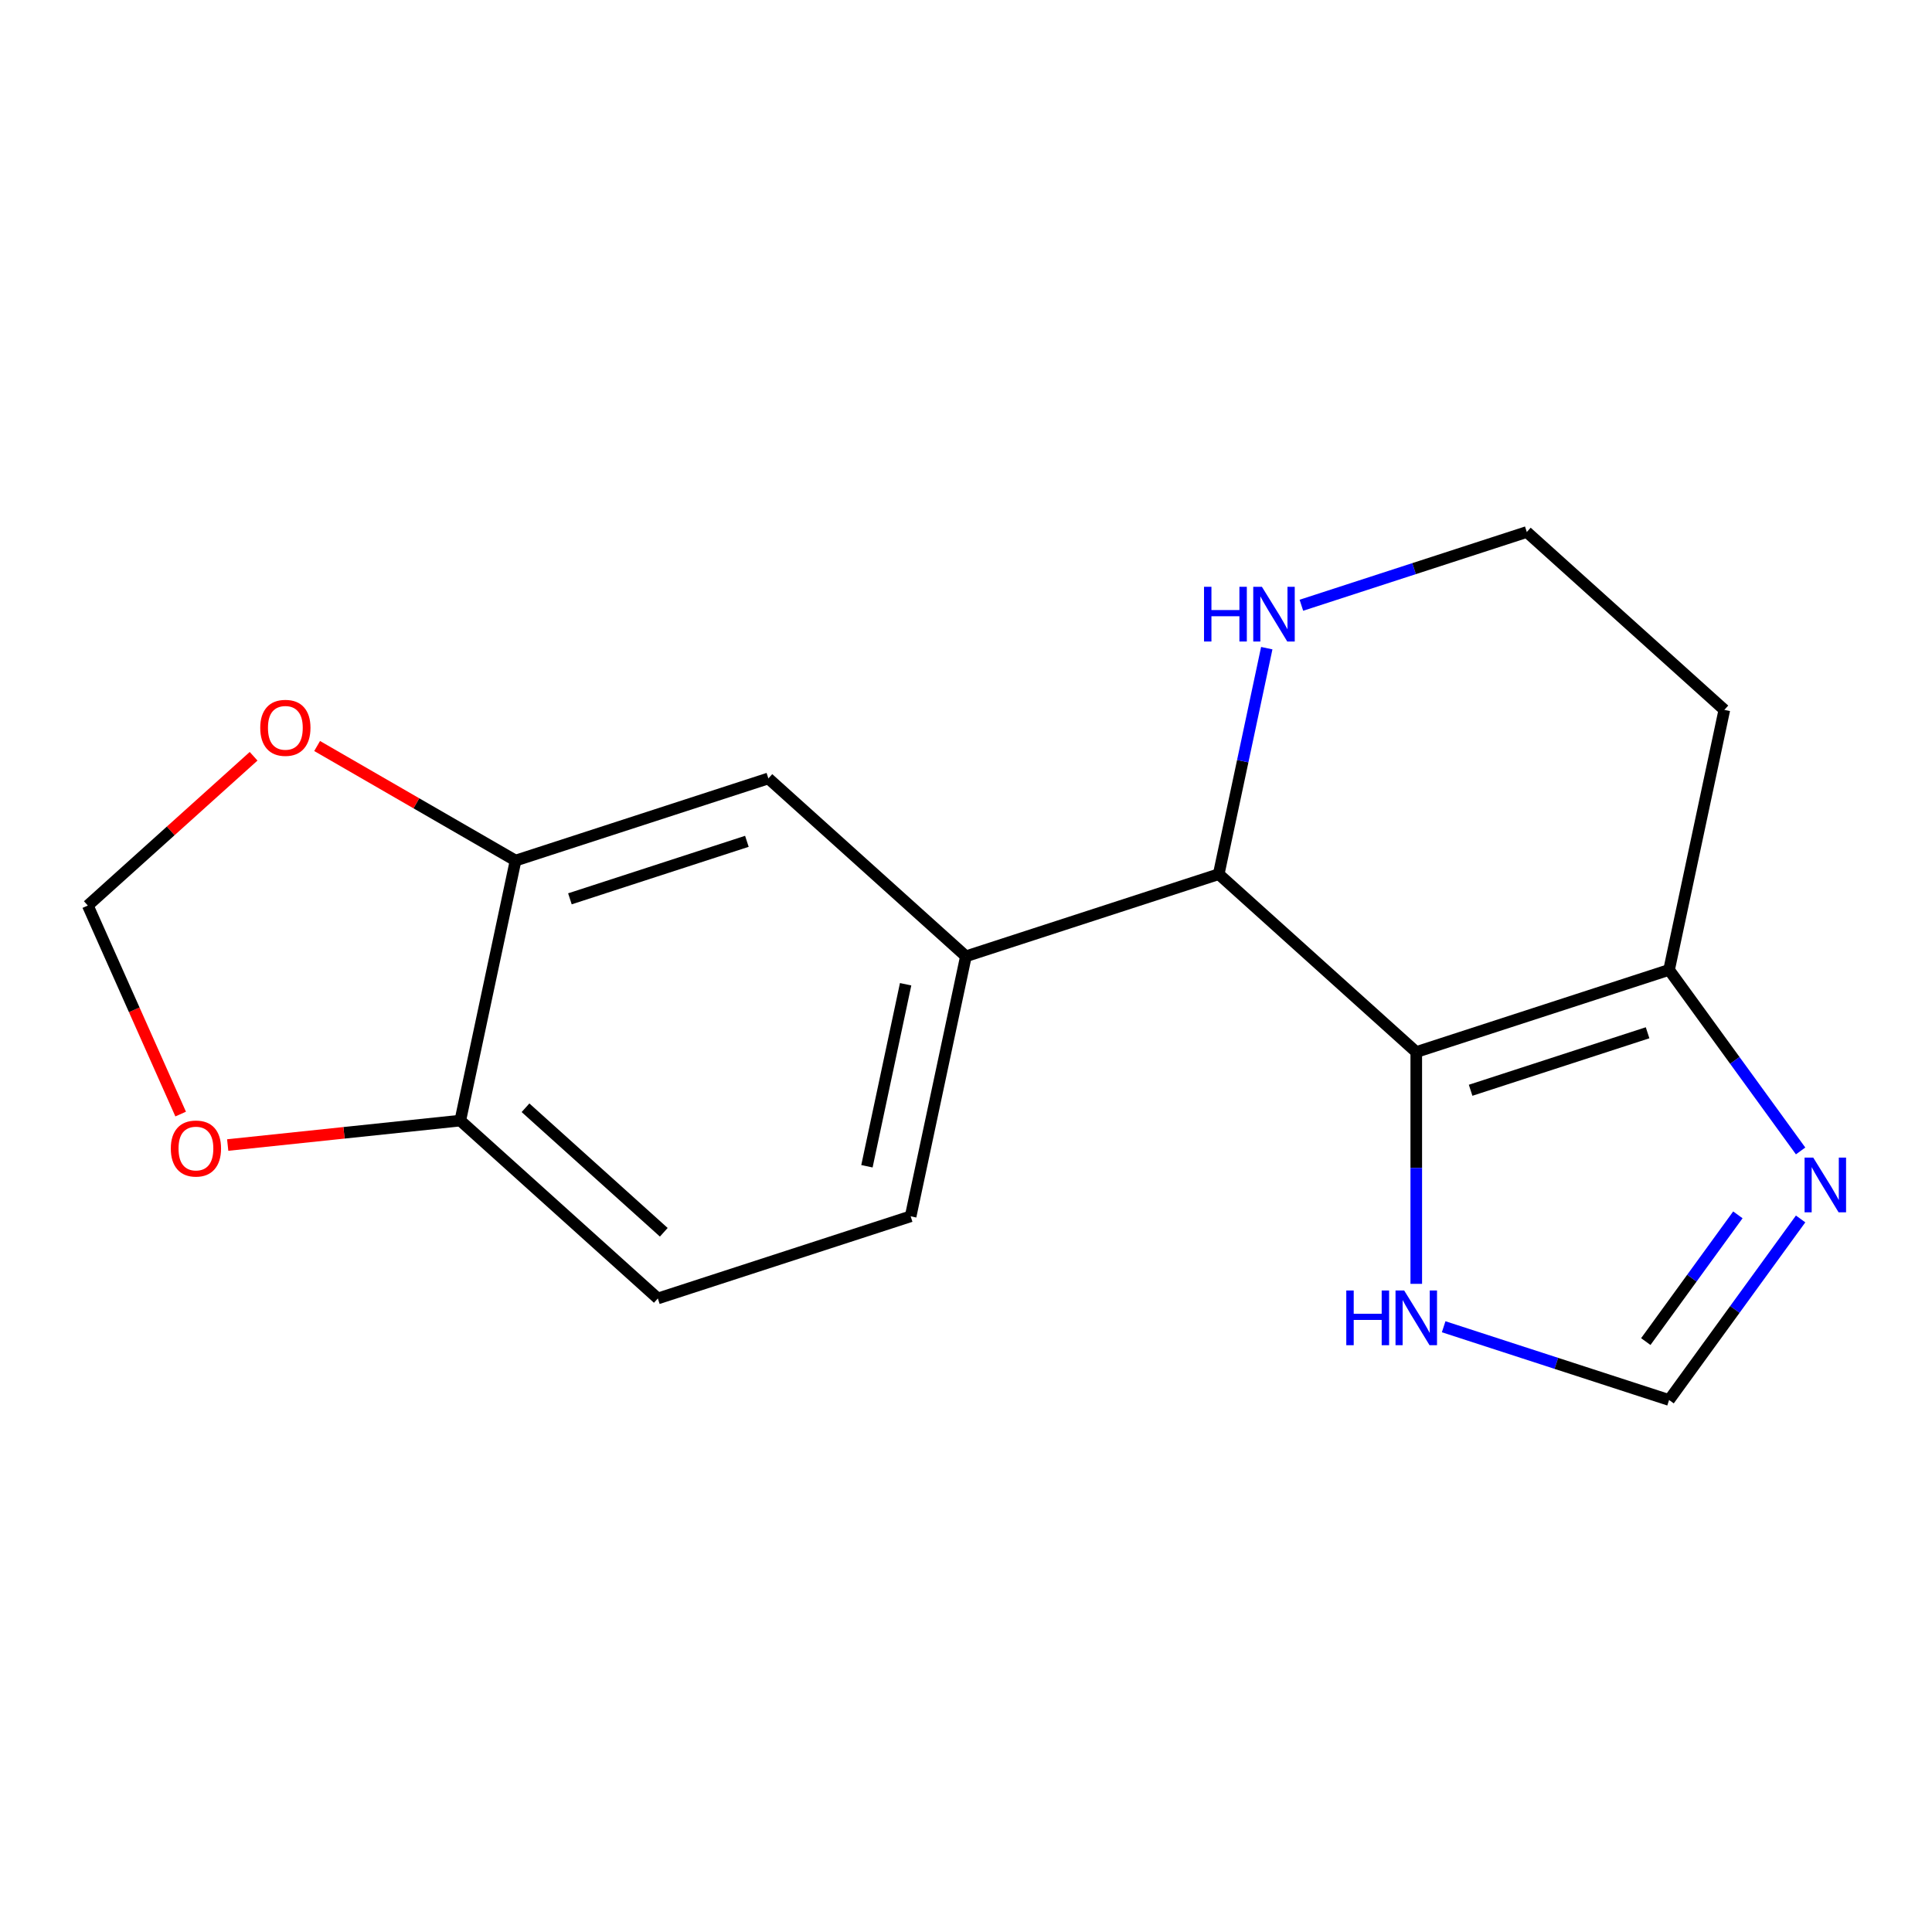 <?xml version='1.0' encoding='iso-8859-1'?>
<svg version='1.1' baseProfile='full'
              xmlns='http://www.w3.org/2000/svg'
                      xmlns:rdkit='http://www.rdkit.org/xml'
                      xmlns:xlink='http://www.w3.org/1999/xlink'
                  xml:space='preserve'
width='1000px' height='1000px' viewBox='0 0 1000 1000'>
<!-- END OF HEADER -->
<rect style='opacity:1.0;fill:#FFFFFF;stroke:none' width='1000' height='1000' x='0' y='0'> </rect>
<path class='bond-0' d='M 733.058,544.529 L 630.81,452.465' style='fill:none;fill-rule:evenodd;stroke:#000000;stroke-width:6px;stroke-linecap:butt;stroke-linejoin:miter;stroke-opacity:1' />
<path class='bond-1' d='M 733.058,544.529 L 863.911,502.012' style='fill:none;fill-rule:evenodd;stroke:#000000;stroke-width:6px;stroke-linecap:butt;stroke-linejoin:miter;stroke-opacity:1' />
<path class='bond-1' d='M 761.189,564.322 L 852.786,534.56' style='fill:none;fill-rule:evenodd;stroke:#000000;stroke-width:6px;stroke-linecap:butt;stroke-linejoin:miter;stroke-opacity:1' />
<path class='bond-3' d='M 733.058,544.529 L 733.058,604.523' style='fill:none;fill-rule:evenodd;stroke:#000000;stroke-width:6px;stroke-linecap:butt;stroke-linejoin:miter;stroke-opacity:1' />
<path class='bond-3' d='M 733.058,604.523 L 733.058,664.516' style='fill:none;fill-rule:evenodd;stroke:#0000FF;stroke-width:6px;stroke-linecap:butt;stroke-linejoin:miter;stroke-opacity:1' />
<path class='bond-4' d='M 630.81,452.465 L 499.957,494.982' style='fill:none;fill-rule:evenodd;stroke:#000000;stroke-width:6px;stroke-linecap:butt;stroke-linejoin:miter;stroke-opacity:1' />
<path class='bond-8' d='M 630.81,452.465 L 643.243,393.974' style='fill:none;fill-rule:evenodd;stroke:#000000;stroke-width:6px;stroke-linecap:butt;stroke-linejoin:miter;stroke-opacity:1' />
<path class='bond-8' d='M 643.243,393.974 L 655.675,335.484' style='fill:none;fill-rule:evenodd;stroke:#0000FF;stroke-width:6px;stroke-linecap:butt;stroke-linejoin:miter;stroke-opacity:1' />
<path class='bond-2' d='M 863.911,502.012 L 897.954,548.867' style='fill:none;fill-rule:evenodd;stroke:#000000;stroke-width:6px;stroke-linecap:butt;stroke-linejoin:miter;stroke-opacity:1' />
<path class='bond-2' d='M 897.954,548.867 L 931.996,595.723' style='fill:none;fill-rule:evenodd;stroke:#0000FF;stroke-width:6px;stroke-linecap:butt;stroke-linejoin:miter;stroke-opacity:1' />
<path class='bond-15' d='M 863.911,502.012 L 892.517,367.431' style='fill:none;fill-rule:evenodd;stroke:#000000;stroke-width:6px;stroke-linecap:butt;stroke-linejoin:miter;stroke-opacity:1' />
<path class='bond-17' d='M 931.996,630.922 L 897.954,677.777' style='fill:none;fill-rule:evenodd;stroke:#0000FF;stroke-width:6px;stroke-linecap:butt;stroke-linejoin:miter;stroke-opacity:1' />
<path class='bond-17' d='M 897.954,677.777 L 863.911,724.633' style='fill:none;fill-rule:evenodd;stroke:#000000;stroke-width:6px;stroke-linecap:butt;stroke-linejoin:miter;stroke-opacity:1' />
<path class='bond-17' d='M 899.521,628.804 L 875.691,661.603' style='fill:none;fill-rule:evenodd;stroke:#0000FF;stroke-width:6px;stroke-linecap:butt;stroke-linejoin:miter;stroke-opacity:1' />
<path class='bond-17' d='M 875.691,661.603 L 851.862,694.402' style='fill:none;fill-rule:evenodd;stroke:#000000;stroke-width:6px;stroke-linecap:butt;stroke-linejoin:miter;stroke-opacity:1' />
<path class='bond-5' d='M 747.237,686.723 L 805.574,705.678' style='fill:none;fill-rule:evenodd;stroke:#0000FF;stroke-width:6px;stroke-linecap:butt;stroke-linejoin:miter;stroke-opacity:1' />
<path class='bond-5' d='M 805.574,705.678 L 863.911,724.633' style='fill:none;fill-rule:evenodd;stroke:#000000;stroke-width:6px;stroke-linecap:butt;stroke-linejoin:miter;stroke-opacity:1' />
<path class='bond-7' d='M 499.957,494.982 L 397.71,402.918' style='fill:none;fill-rule:evenodd;stroke:#000000;stroke-width:6px;stroke-linecap:butt;stroke-linejoin:miter;stroke-opacity:1' />
<path class='bond-13' d='M 499.957,494.982 L 471.351,629.562' style='fill:none;fill-rule:evenodd;stroke:#000000;stroke-width:6px;stroke-linecap:butt;stroke-linejoin:miter;stroke-opacity:1' />
<path class='bond-13' d='M 468.75,509.447 L 448.726,603.654' style='fill:none;fill-rule:evenodd;stroke:#000000;stroke-width:6px;stroke-linecap:butt;stroke-linejoin:miter;stroke-opacity:1' />
<path class='bond-6' d='M 266.856,445.434 L 397.71,402.918' style='fill:none;fill-rule:evenodd;stroke:#000000;stroke-width:6px;stroke-linecap:butt;stroke-linejoin:miter;stroke-opacity:1' />
<path class='bond-6' d='M 294.987,465.228 L 386.585,435.466' style='fill:none;fill-rule:evenodd;stroke:#000000;stroke-width:6px;stroke-linecap:butt;stroke-linejoin:miter;stroke-opacity:1' />
<path class='bond-10' d='M 266.856,445.434 L 215.499,415.783' style='fill:none;fill-rule:evenodd;stroke:#000000;stroke-width:6px;stroke-linecap:butt;stroke-linejoin:miter;stroke-opacity:1' />
<path class='bond-10' d='M 215.499,415.783 L 164.142,386.132' style='fill:none;fill-rule:evenodd;stroke:#FF0000;stroke-width:6px;stroke-linecap:butt;stroke-linejoin:miter;stroke-opacity:1' />
<path class='bond-19' d='M 266.856,445.434 L 238.25,580.015' style='fill:none;fill-rule:evenodd;stroke:#000000;stroke-width:6px;stroke-linecap:butt;stroke-linejoin:miter;stroke-opacity:1' />
<path class='bond-18' d='M 673.596,313.277 L 731.933,294.322' style='fill:none;fill-rule:evenodd;stroke:#0000FF;stroke-width:6px;stroke-linecap:butt;stroke-linejoin:miter;stroke-opacity:1' />
<path class='bond-18' d='M 731.933,294.322 L 790.27,275.367' style='fill:none;fill-rule:evenodd;stroke:#000000;stroke-width:6px;stroke-linecap:butt;stroke-linejoin:miter;stroke-opacity:1' />
<path class='bond-9' d='M 238.25,580.015 L 340.497,672.079' style='fill:none;fill-rule:evenodd;stroke:#000000;stroke-width:6px;stroke-linecap:butt;stroke-linejoin:miter;stroke-opacity:1' />
<path class='bond-9' d='M 272,573.375 L 343.573,637.82' style='fill:none;fill-rule:evenodd;stroke:#000000;stroke-width:6px;stroke-linecap:butt;stroke-linejoin:miter;stroke-opacity:1' />
<path class='bond-11' d='M 238.25,580.015 L 178.053,586.342' style='fill:none;fill-rule:evenodd;stroke:#000000;stroke-width:6px;stroke-linecap:butt;stroke-linejoin:miter;stroke-opacity:1' />
<path class='bond-11' d='M 178.053,586.342 L 117.856,592.669' style='fill:none;fill-rule:evenodd;stroke:#FF0000;stroke-width:6px;stroke-linecap:butt;stroke-linejoin:miter;stroke-opacity:1' />
<path class='bond-12' d='M 131.262,391.443 L 88.358,430.074' style='fill:none;fill-rule:evenodd;stroke:#FF0000;stroke-width:6px;stroke-linecap:butt;stroke-linejoin:miter;stroke-opacity:1' />
<path class='bond-12' d='M 88.358,430.074 L 45.455,468.705' style='fill:none;fill-rule:evenodd;stroke:#000000;stroke-width:6px;stroke-linecap:butt;stroke-linejoin:miter;stroke-opacity:1' />
<path class='bond-20' d='M 93.509,576.637 L 69.482,522.671' style='fill:none;fill-rule:evenodd;stroke:#FF0000;stroke-width:6px;stroke-linecap:butt;stroke-linejoin:miter;stroke-opacity:1' />
<path class='bond-20' d='M 69.482,522.671 L 45.455,468.705' style='fill:none;fill-rule:evenodd;stroke:#000000;stroke-width:6px;stroke-linecap:butt;stroke-linejoin:miter;stroke-opacity:1' />
<path class='bond-14' d='M 471.351,629.562 L 340.497,672.079' style='fill:none;fill-rule:evenodd;stroke:#000000;stroke-width:6px;stroke-linecap:butt;stroke-linejoin:miter;stroke-opacity:1' />
<path class='bond-16' d='M 892.517,367.431 L 790.27,275.367' style='fill:none;fill-rule:evenodd;stroke:#000000;stroke-width:6px;stroke-linecap:butt;stroke-linejoin:miter;stroke-opacity:1' />
<path  class='atom-3' d='M 938.523 599.162
L 947.803 614.162
Q 948.723 615.642, 950.203 618.322
Q 951.683 621.002, 951.763 621.162
L 951.763 599.162
L 955.523 599.162
L 955.523 627.482
L 951.643 627.482
L 941.683 611.082
Q 940.523 609.162, 939.283 606.962
Q 938.083 604.762, 937.723 604.082
L 937.723 627.482
L 934.043 627.482
L 934.043 599.162
L 938.523 599.162
' fill='#0000FF'/>
<path  class='atom-4' d='M 696.838 667.956
L 700.678 667.956
L 700.678 679.996
L 715.158 679.996
L 715.158 667.956
L 718.998 667.956
L 718.998 696.276
L 715.158 696.276
L 715.158 683.196
L 700.678 683.196
L 700.678 696.276
L 696.838 696.276
L 696.838 667.956
' fill='#0000FF'/>
<path  class='atom-4' d='M 726.798 667.956
L 736.078 682.956
Q 736.998 684.436, 738.478 687.116
Q 739.958 689.796, 740.038 689.956
L 740.038 667.956
L 743.798 667.956
L 743.798 696.276
L 739.918 696.276
L 729.958 679.876
Q 728.798 677.956, 727.558 675.756
Q 726.358 673.556, 725.998 672.876
L 725.998 696.276
L 722.318 696.276
L 722.318 667.956
L 726.798 667.956
' fill='#0000FF'/>
<path  class='atom-9' d='M 623.196 303.724
L 627.036 303.724
L 627.036 315.764
L 641.516 315.764
L 641.516 303.724
L 645.356 303.724
L 645.356 332.044
L 641.516 332.044
L 641.516 318.964
L 627.036 318.964
L 627.036 332.044
L 623.196 332.044
L 623.196 303.724
' fill='#0000FF'/>
<path  class='atom-9' d='M 653.156 303.724
L 662.436 318.724
Q 663.356 320.204, 664.836 322.884
Q 666.316 325.564, 666.396 325.724
L 666.396 303.724
L 670.156 303.724
L 670.156 332.044
L 666.276 332.044
L 656.316 315.644
Q 655.156 313.724, 653.916 311.524
Q 652.716 309.324, 652.356 308.644
L 652.356 332.044
L 648.676 332.044
L 648.676 303.724
L 653.156 303.724
' fill='#0000FF'/>
<path  class='atom-11' d='M 134.702 376.721
Q 134.702 369.921, 138.062 366.121
Q 141.422 362.321, 147.702 362.321
Q 153.982 362.321, 157.342 366.121
Q 160.702 369.921, 160.702 376.721
Q 160.702 383.601, 157.302 387.521
Q 153.902 391.401, 147.702 391.401
Q 141.462 391.401, 138.062 387.521
Q 134.702 383.641, 134.702 376.721
M 147.702 388.201
Q 152.022 388.201, 154.342 385.321
Q 156.702 382.401, 156.702 376.721
Q 156.702 371.161, 154.342 368.361
Q 152.022 365.521, 147.702 365.521
Q 143.382 365.521, 141.022 368.321
Q 138.702 371.121, 138.702 376.721
Q 138.702 382.441, 141.022 385.321
Q 143.382 388.201, 147.702 388.201
' fill='#FF0000'/>
<path  class='atom-12' d='M 88.416 594.477
Q 88.416 587.677, 91.776 583.877
Q 95.136 580.077, 101.416 580.077
Q 107.696 580.077, 111.056 583.877
Q 114.416 587.677, 114.416 594.477
Q 114.416 601.357, 111.016 605.277
Q 107.616 609.157, 101.416 609.157
Q 95.176 609.157, 91.776 605.277
Q 88.416 601.397, 88.416 594.477
M 101.416 605.957
Q 105.736 605.957, 108.056 603.077
Q 110.416 600.157, 110.416 594.477
Q 110.416 588.917, 108.056 586.117
Q 105.736 583.277, 101.416 583.277
Q 97.096 583.277, 94.736 586.077
Q 92.416 588.877, 92.416 594.477
Q 92.416 600.197, 94.736 603.077
Q 97.096 605.957, 101.416 605.957
' fill='#FF0000'/>
</svg>
